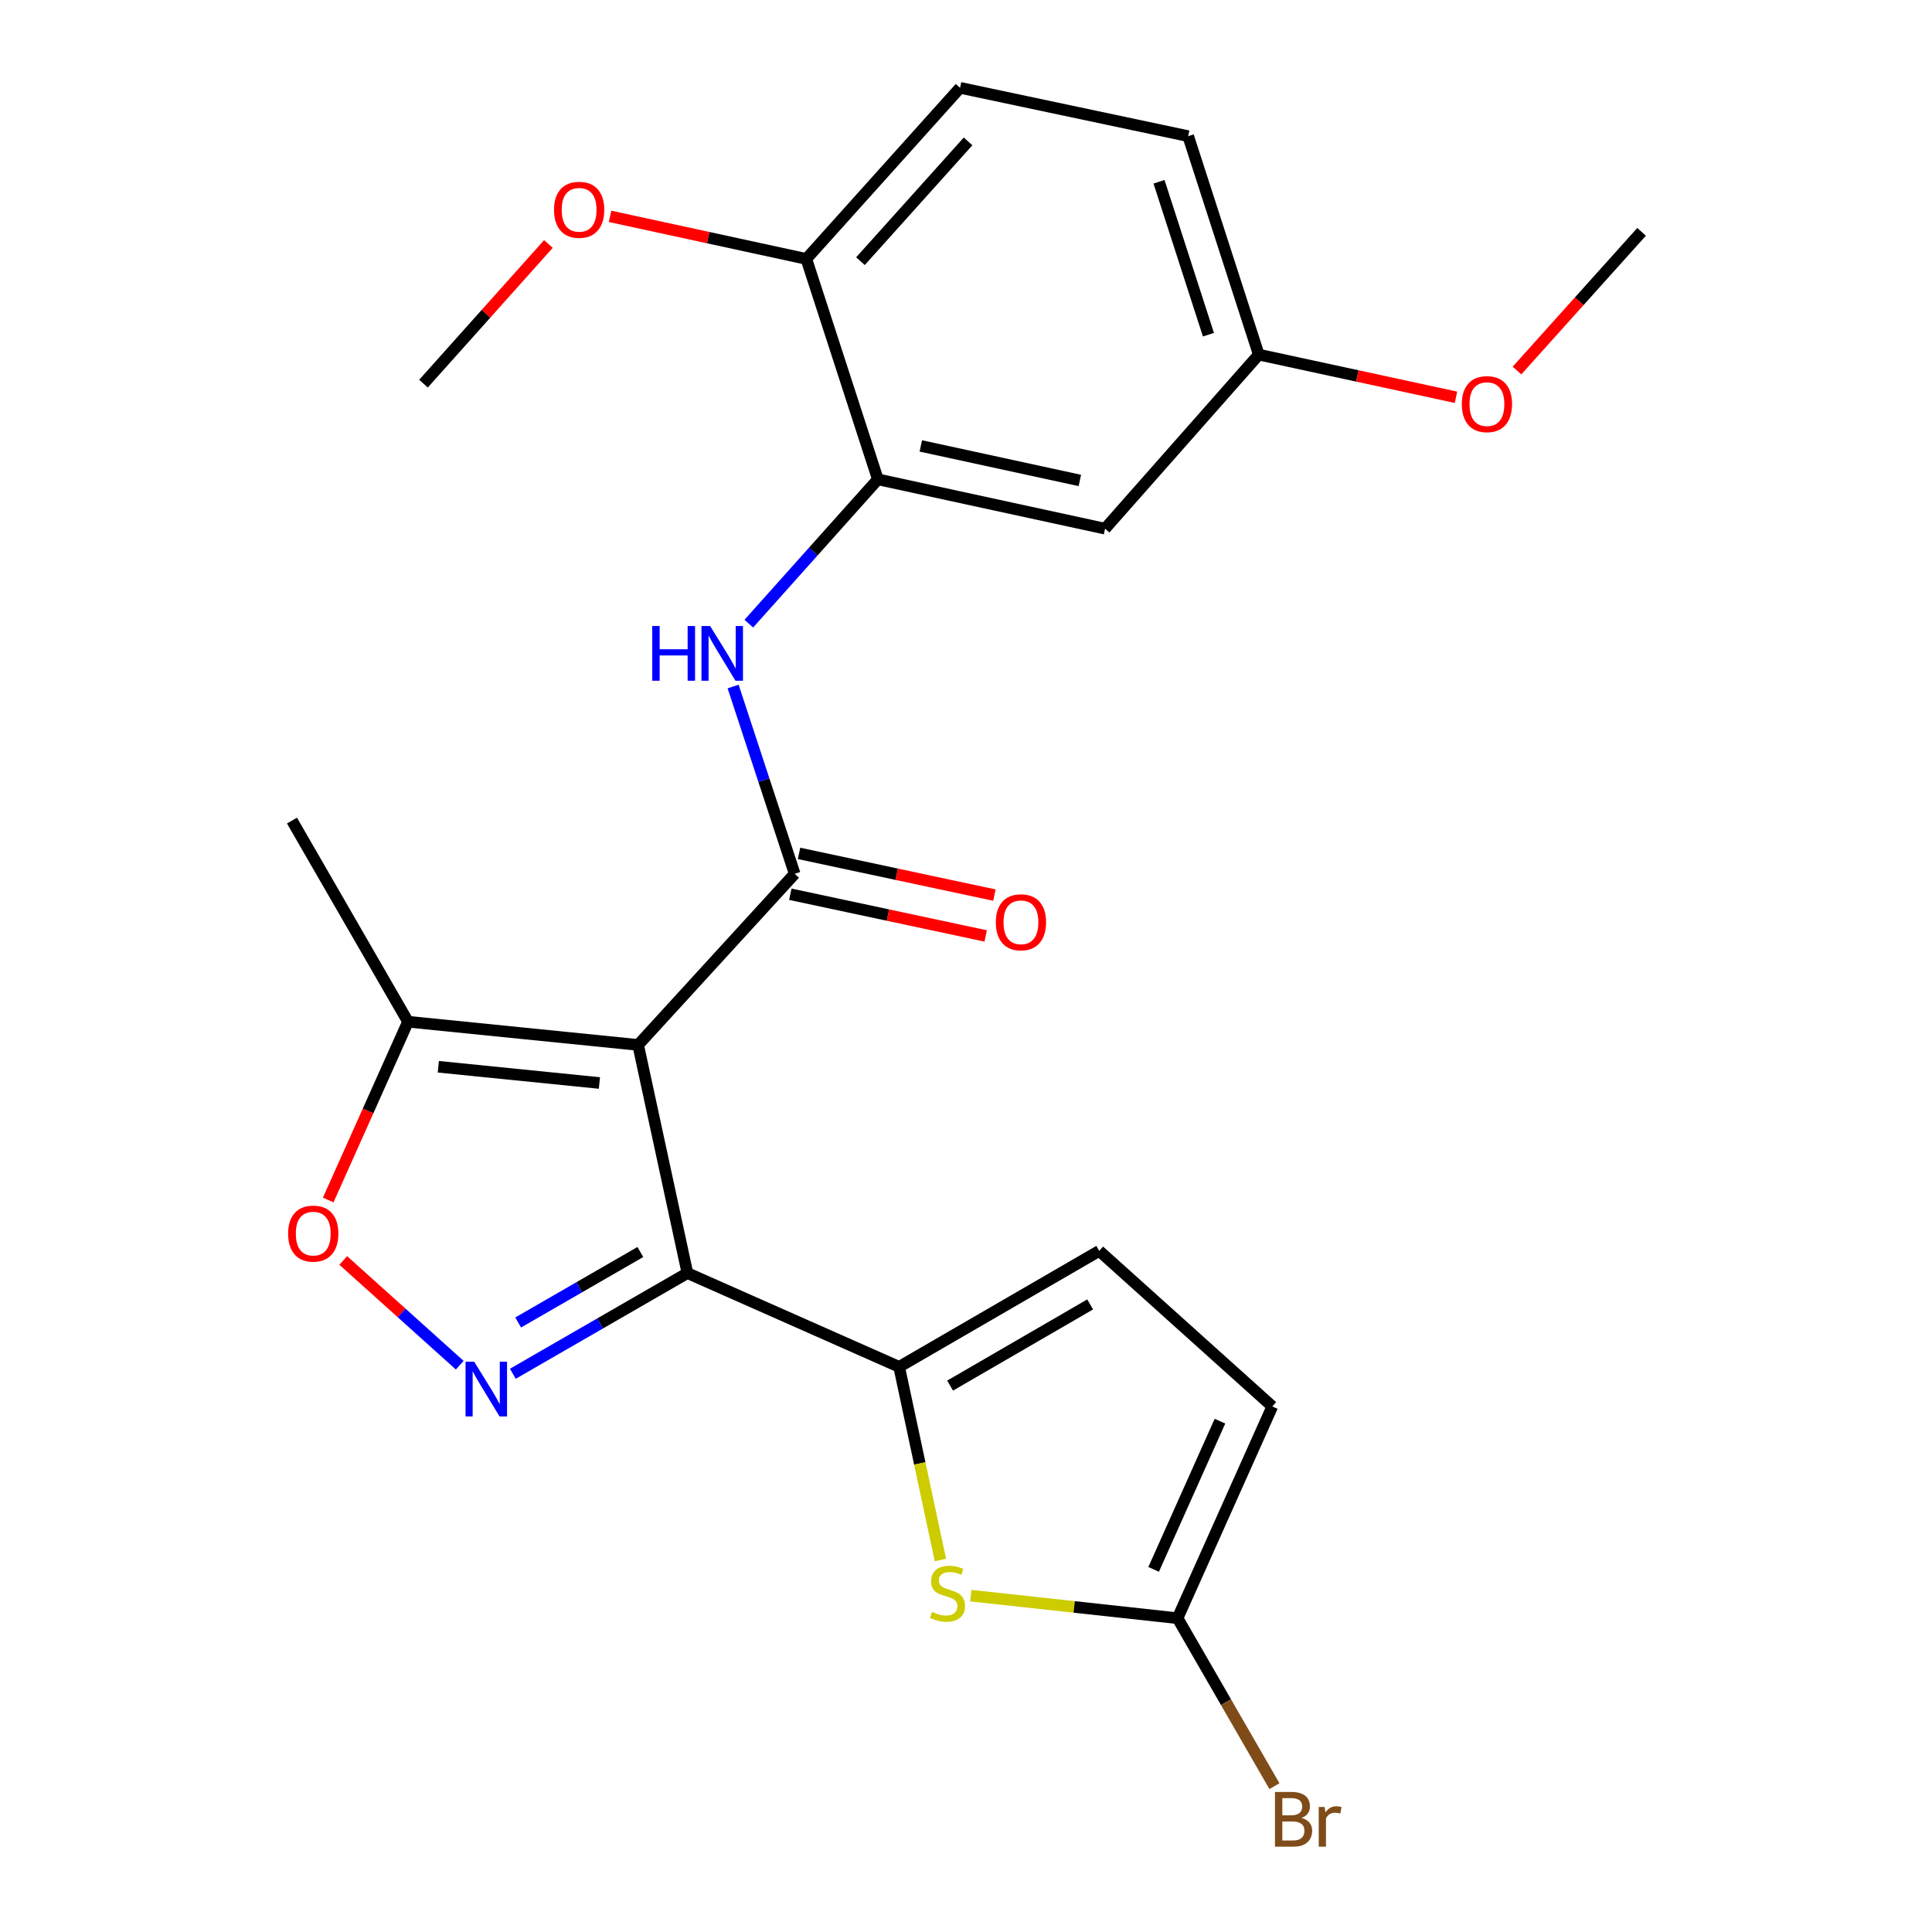 <?xml version='1.0' encoding='iso-8859-1'?>
<svg version='1.1' baseProfile='full'
              xmlns='http://www.w3.org/2000/svg'
                      xmlns:rdkit='http://www.rdkit.org/xml'
                      xmlns:xlink='http://www.w3.org/1999/xlink'
                  xml:space='preserve'
width='1000px' height='1000px' viewBox='0 0 1000 1000'>
<!-- END OF HEADER -->
<rect style='opacity:1.0;fill:#FFFFFF;stroke:none' width='1000' height='1000' x='0' y='0'> </rect>
<path class='bond-0' d='M 330.291,540.85 L 355.801,658.949' style='fill:none;fill-rule:evenodd;stroke:#000000;stroke-width:6px;stroke-linecap:butt;stroke-linejoin:miter;stroke-opacity:1' />
<path class='bond-1' d='M 330.291,540.85 L 411.326,452.285' style='fill:none;fill-rule:evenodd;stroke:#000000;stroke-width:6px;stroke-linecap:butt;stroke-linejoin:miter;stroke-opacity:1' />
<path class='bond-7' d='M 330.291,540.85 L 211.183,528.84' style='fill:none;fill-rule:evenodd;stroke:#000000;stroke-width:6px;stroke-linecap:butt;stroke-linejoin:miter;stroke-opacity:1' />
<path class='bond-7' d='M 310.256,560.558 L 226.88,552.151' style='fill:none;fill-rule:evenodd;stroke:#000000;stroke-width:6px;stroke-linecap:butt;stroke-linejoin:miter;stroke-opacity:1' />
<path class='bond-2' d='M 355.801,658.949 L 310.626,685.005' style='fill:none;fill-rule:evenodd;stroke:#000000;stroke-width:6px;stroke-linecap:butt;stroke-linejoin:miter;stroke-opacity:1' />
<path class='bond-2' d='M 310.626,685.005 L 265.451,711.062' style='fill:none;fill-rule:evenodd;stroke:#0000FF;stroke-width:6px;stroke-linecap:butt;stroke-linejoin:miter;stroke-opacity:1' />
<path class='bond-2' d='M 331.447,648.039 L 299.824,666.278' style='fill:none;fill-rule:evenodd;stroke:#000000;stroke-width:6px;stroke-linecap:butt;stroke-linejoin:miter;stroke-opacity:1' />
<path class='bond-2' d='M 299.824,666.278 L 268.202,684.518' style='fill:none;fill-rule:evenodd;stroke:#0000FF;stroke-width:6px;stroke-linecap:butt;stroke-linejoin:miter;stroke-opacity:1' />
<path class='bond-3' d='M 355.801,658.949 L 465.397,707.483' style='fill:none;fill-rule:evenodd;stroke:#000000;stroke-width:6px;stroke-linecap:butt;stroke-linejoin:miter;stroke-opacity:1' />
<path class='bond-6' d='M 411.326,452.285 L 395.392,403.817' style='fill:none;fill-rule:evenodd;stroke:#000000;stroke-width:6px;stroke-linecap:butt;stroke-linejoin:miter;stroke-opacity:1' />
<path class='bond-6' d='M 395.392,403.817 L 379.459,355.348' style='fill:none;fill-rule:evenodd;stroke:#0000FF;stroke-width:6px;stroke-linecap:butt;stroke-linejoin:miter;stroke-opacity:1' />
<path class='bond-13' d='M 409.068,462.856 L 459.629,473.652' style='fill:none;fill-rule:evenodd;stroke:#000000;stroke-width:6px;stroke-linecap:butt;stroke-linejoin:miter;stroke-opacity:1' />
<path class='bond-13' d='M 459.629,473.652 L 510.189,484.447' style='fill:none;fill-rule:evenodd;stroke:#FF0000;stroke-width:6px;stroke-linecap:butt;stroke-linejoin:miter;stroke-opacity:1' />
<path class='bond-13' d='M 413.583,441.714 L 464.143,452.509' style='fill:none;fill-rule:evenodd;stroke:#000000;stroke-width:6px;stroke-linecap:butt;stroke-linejoin:miter;stroke-opacity:1' />
<path class='bond-13' d='M 464.143,452.509 L 514.703,463.305' style='fill:none;fill-rule:evenodd;stroke:#FF0000;stroke-width:6px;stroke-linecap:butt;stroke-linejoin:miter;stroke-opacity:1' />
<path class='bond-24' d='M 237.955,706.622 L 207.818,679.521' style='fill:none;fill-rule:evenodd;stroke:#0000FF;stroke-width:6px;stroke-linecap:butt;stroke-linejoin:miter;stroke-opacity:1' />
<path class='bond-24' d='M 207.818,679.521 L 177.682,652.419' style='fill:none;fill-rule:evenodd;stroke:#FF0000;stroke-width:6px;stroke-linecap:butt;stroke-linejoin:miter;stroke-opacity:1' />
<path class='bond-4' d='M 465.397,707.483 L 476.077,757.477' style='fill:none;fill-rule:evenodd;stroke:#000000;stroke-width:6px;stroke-linecap:butt;stroke-linejoin:miter;stroke-opacity:1' />
<path class='bond-4' d='M 476.077,757.477 L 486.758,807.472' style='fill:none;fill-rule:evenodd;stroke:#CCCC00;stroke-width:6px;stroke-linecap:butt;stroke-linejoin:miter;stroke-opacity:1' />
<path class='bond-10' d='M 465.397,707.483 L 568.963,647.455' style='fill:none;fill-rule:evenodd;stroke:#000000;stroke-width:6px;stroke-linecap:butt;stroke-linejoin:miter;stroke-opacity:1' />
<path class='bond-10' d='M 491.773,717.183 L 564.269,675.163' style='fill:none;fill-rule:evenodd;stroke:#000000;stroke-width:6px;stroke-linecap:butt;stroke-linejoin:miter;stroke-opacity:1' />
<path class='bond-8' d='M 502.489,825.903 L 555.994,831.742' style='fill:none;fill-rule:evenodd;stroke:#CCCC00;stroke-width:6px;stroke-linecap:butt;stroke-linejoin:miter;stroke-opacity:1' />
<path class='bond-8' d='M 555.994,831.742 L 609.498,837.581' style='fill:none;fill-rule:evenodd;stroke:#000000;stroke-width:6px;stroke-linecap:butt;stroke-linejoin:miter;stroke-opacity:1' />
<path class='bond-5' d='M 169.885,621.113 L 190.534,574.976' style='fill:none;fill-rule:evenodd;stroke:#FF0000;stroke-width:6px;stroke-linecap:butt;stroke-linejoin:miter;stroke-opacity:1' />
<path class='bond-5' d='M 190.534,574.976 L 211.183,528.84' style='fill:none;fill-rule:evenodd;stroke:#000000;stroke-width:6px;stroke-linecap:butt;stroke-linejoin:miter;stroke-opacity:1' />
<path class='bond-9' d='M 387.578,322.8 L 420.981,285.453' style='fill:none;fill-rule:evenodd;stroke:#0000FF;stroke-width:6px;stroke-linecap:butt;stroke-linejoin:miter;stroke-opacity:1' />
<path class='bond-9' d='M 420.981,285.453 L 454.383,248.107' style='fill:none;fill-rule:evenodd;stroke:#000000;stroke-width:6px;stroke-linecap:butt;stroke-linejoin:miter;stroke-opacity:1' />
<path class='bond-21' d='M 211.183,528.84 L 151.131,424.733' style='fill:none;fill-rule:evenodd;stroke:#000000;stroke-width:6px;stroke-linecap:butt;stroke-linejoin:miter;stroke-opacity:1' />
<path class='bond-16' d='M 609.498,837.581 L 634.573,881.046' style='fill:none;fill-rule:evenodd;stroke:#000000;stroke-width:6px;stroke-linecap:butt;stroke-linejoin:miter;stroke-opacity:1' />
<path class='bond-16' d='M 634.573,881.046 L 659.648,924.511' style='fill:none;fill-rule:evenodd;stroke:#7F4C19;stroke-width:6px;stroke-linecap:butt;stroke-linejoin:miter;stroke-opacity:1' />
<path class='bond-25' d='M 609.498,837.581 L 658.537,727.985' style='fill:none;fill-rule:evenodd;stroke:#000000;stroke-width:6px;stroke-linecap:butt;stroke-linejoin:miter;stroke-opacity:1' />
<path class='bond-25' d='M 597.121,812.311 L 631.448,735.595' style='fill:none;fill-rule:evenodd;stroke:#000000;stroke-width:6px;stroke-linecap:butt;stroke-linejoin:miter;stroke-opacity:1' />
<path class='bond-12' d='M 454.383,248.107 L 571.977,273.641' style='fill:none;fill-rule:evenodd;stroke:#000000;stroke-width:6px;stroke-linecap:butt;stroke-linejoin:miter;stroke-opacity:1' />
<path class='bond-12' d='M 476.61,230.811 L 558.926,248.685' style='fill:none;fill-rule:evenodd;stroke:#000000;stroke-width:6px;stroke-linecap:butt;stroke-linejoin:miter;stroke-opacity:1' />
<path class='bond-14' d='M 454.383,248.107 L 417.355,134.02' style='fill:none;fill-rule:evenodd;stroke:#000000;stroke-width:6px;stroke-linecap:butt;stroke-linejoin:miter;stroke-opacity:1' />
<path class='bond-11' d='M 568.963,647.455 L 658.537,727.985' style='fill:none;fill-rule:evenodd;stroke:#000000;stroke-width:6px;stroke-linecap:butt;stroke-linejoin:miter;stroke-opacity:1' />
<path class='bond-17' d='M 571.977,273.641 L 651.535,183.551' style='fill:none;fill-rule:evenodd;stroke:#000000;stroke-width:6px;stroke-linecap:butt;stroke-linejoin:miter;stroke-opacity:1' />
<path class='bond-15' d='M 417.355,134.02 L 496.924,45.455' style='fill:none;fill-rule:evenodd;stroke:#000000;stroke-width:6px;stroke-linecap:butt;stroke-linejoin:miter;stroke-opacity:1' />
<path class='bond-15' d='M 445.372,135.183 L 501.07,73.188' style='fill:none;fill-rule:evenodd;stroke:#000000;stroke-width:6px;stroke-linecap:butt;stroke-linejoin:miter;stroke-opacity:1' />
<path class='bond-19' d='M 417.355,134.02 L 366.562,123.001' style='fill:none;fill-rule:evenodd;stroke:#000000;stroke-width:6px;stroke-linecap:butt;stroke-linejoin:miter;stroke-opacity:1' />
<path class='bond-19' d='M 366.562,123.001 L 315.769,111.982' style='fill:none;fill-rule:evenodd;stroke:#FF0000;stroke-width:6px;stroke-linecap:butt;stroke-linejoin:miter;stroke-opacity:1' />
<path class='bond-18' d='M 496.924,45.455 L 614.999,70.472' style='fill:none;fill-rule:evenodd;stroke:#000000;stroke-width:6px;stroke-linecap:butt;stroke-linejoin:miter;stroke-opacity:1' />
<path class='bond-20' d='M 651.535,183.551 L 702.574,194.591' style='fill:none;fill-rule:evenodd;stroke:#000000;stroke-width:6px;stroke-linecap:butt;stroke-linejoin:miter;stroke-opacity:1' />
<path class='bond-20' d='M 702.574,194.591 L 753.613,205.632' style='fill:none;fill-rule:evenodd;stroke:#FF0000;stroke-width:6px;stroke-linecap:butt;stroke-linejoin:miter;stroke-opacity:1' />
<path class='bond-26' d='M 651.535,183.551 L 614.999,70.472' style='fill:none;fill-rule:evenodd;stroke:#000000;stroke-width:6px;stroke-linecap:butt;stroke-linejoin:miter;stroke-opacity:1' />
<path class='bond-26' d='M 625.483,173.236 L 599.908,94.081' style='fill:none;fill-rule:evenodd;stroke:#000000;stroke-width:6px;stroke-linecap:butt;stroke-linejoin:miter;stroke-opacity:1' />
<path class='bond-22' d='M 283.855,126.291 L 251.524,162.433' style='fill:none;fill-rule:evenodd;stroke:#FF0000;stroke-width:6px;stroke-linecap:butt;stroke-linejoin:miter;stroke-opacity:1' />
<path class='bond-22' d='M 251.524,162.433 L 219.194,198.576' style='fill:none;fill-rule:evenodd;stroke:#000000;stroke-width:6px;stroke-linecap:butt;stroke-linejoin:miter;stroke-opacity:1' />
<path class='bond-23' d='M 785.19,191.783 L 817.437,155.893' style='fill:none;fill-rule:evenodd;stroke:#FF0000;stroke-width:6px;stroke-linecap:butt;stroke-linejoin:miter;stroke-opacity:1' />
<path class='bond-23' d='M 817.437,155.893 L 849.683,120.003' style='fill:none;fill-rule:evenodd;stroke:#000000;stroke-width:6px;stroke-linecap:butt;stroke-linejoin:miter;stroke-opacity:1' />
<path  class='atom-3' d='M 245.446 704.829
L 254.726 719.829
Q 255.646 721.309, 257.126 723.989
Q 258.606 726.669, 258.686 726.829
L 258.686 704.829
L 262.446 704.829
L 262.446 733.149
L 258.566 733.149
L 248.606 716.749
Q 247.446 714.829, 246.206 712.629
Q 245.006 710.429, 244.646 709.749
L 244.646 733.149
L 240.966 733.149
L 240.966 704.829
L 245.446 704.829
' fill='#0000FF'/>
<path  class='atom-5' d='M 482.414 834.305
Q 482.734 834.425, 484.054 834.985
Q 485.374 835.545, 486.814 835.905
Q 488.294 836.225, 489.734 836.225
Q 492.414 836.225, 493.974 834.945
Q 495.534 833.625, 495.534 831.345
Q 495.534 829.785, 494.734 828.825
Q 493.974 827.865, 492.774 827.345
Q 491.574 826.825, 489.574 826.225
Q 487.054 825.465, 485.534 824.745
Q 484.054 824.025, 482.974 822.505
Q 481.934 820.985, 481.934 818.425
Q 481.934 814.865, 484.334 812.665
Q 486.774 810.465, 491.574 810.465
Q 494.854 810.465, 498.574 812.025
L 497.654 815.105
Q 494.254 813.705, 491.694 813.705
Q 488.934 813.705, 487.414 814.865
Q 485.894 815.985, 485.934 817.945
Q 485.934 819.465, 486.694 820.385
Q 487.494 821.305, 488.614 821.825
Q 489.774 822.345, 491.694 822.945
Q 494.254 823.745, 495.774 824.545
Q 497.294 825.345, 498.374 826.985
Q 499.494 828.585, 499.494 831.345
Q 499.494 835.265, 496.854 837.385
Q 494.254 839.465, 489.894 839.465
Q 487.374 839.465, 485.454 838.905
Q 483.574 838.385, 481.334 837.465
L 482.414 834.305
' fill='#CCCC00'/>
<path  class='atom-6' d='M 149.132 638.515
Q 149.132 631.715, 152.492 627.915
Q 155.852 624.115, 162.132 624.115
Q 168.412 624.115, 171.772 627.915
Q 175.132 631.715, 175.132 638.515
Q 175.132 645.395, 171.732 649.315
Q 168.332 653.195, 162.132 653.195
Q 155.892 653.195, 152.492 649.315
Q 149.132 645.435, 149.132 638.515
M 162.132 649.995
Q 166.452 649.995, 168.772 647.115
Q 171.132 644.195, 171.132 638.515
Q 171.132 632.955, 168.772 630.155
Q 166.452 627.315, 162.132 627.315
Q 157.812 627.315, 155.452 630.115
Q 153.132 632.915, 153.132 638.515
Q 153.132 644.235, 155.452 647.115
Q 157.812 649.995, 162.132 649.995
' fill='#FF0000'/>
<path  class='atom-7' d='M 337.597 324.026
L 341.437 324.026
L 341.437 336.066
L 355.917 336.066
L 355.917 324.026
L 359.757 324.026
L 359.757 352.346
L 355.917 352.346
L 355.917 339.266
L 341.437 339.266
L 341.437 352.346
L 337.597 352.346
L 337.597 324.026
' fill='#0000FF'/>
<path  class='atom-7' d='M 367.557 324.026
L 376.837 339.026
Q 377.757 340.506, 379.237 343.186
Q 380.717 345.866, 380.797 346.026
L 380.797 324.026
L 384.557 324.026
L 384.557 352.346
L 380.677 352.346
L 370.717 335.946
Q 369.557 334.026, 368.317 331.826
Q 367.117 329.626, 366.757 328.946
L 366.757 352.346
L 363.077 352.346
L 363.077 324.026
L 367.557 324.026
' fill='#0000FF'/>
<path  class='atom-14' d='M 515.44 477.371
Q 515.44 470.571, 518.8 466.771
Q 522.16 462.971, 528.44 462.971
Q 534.72 462.971, 538.08 466.771
Q 541.44 470.571, 541.44 477.371
Q 541.44 484.251, 538.04 488.171
Q 534.64 492.051, 528.44 492.051
Q 522.2 492.051, 518.8 488.171
Q 515.44 484.291, 515.44 477.371
M 528.44 488.851
Q 532.76 488.851, 535.08 485.971
Q 537.44 483.051, 537.44 477.371
Q 537.44 471.811, 535.08 469.011
Q 532.76 466.171, 528.44 466.171
Q 524.12 466.171, 521.76 468.971
Q 519.44 471.771, 519.44 477.371
Q 519.44 483.091, 521.76 485.971
Q 524.12 488.851, 528.44 488.851
' fill='#FF0000'/>
<path  class='atom-17' d='M 673.69 940.955
Q 676.41 941.715, 677.77 943.395
Q 679.17 945.035, 679.17 947.475
Q 679.17 951.395, 676.65 953.635
Q 674.17 955.835, 669.45 955.835
L 659.93 955.835
L 659.93 927.515
L 668.29 927.515
Q 673.13 927.515, 675.57 929.475
Q 678.01 931.435, 678.01 935.035
Q 678.01 939.315, 673.69 940.955
M 663.73 930.715
L 663.73 939.595
L 668.29 939.595
Q 671.09 939.595, 672.53 938.475
Q 674.01 937.315, 674.01 935.035
Q 674.01 930.715, 668.29 930.715
L 663.73 930.715
M 669.45 952.635
Q 672.21 952.635, 673.69 951.315
Q 675.17 949.995, 675.17 947.475
Q 675.17 945.155, 673.53 943.995
Q 671.93 942.795, 668.85 942.795
L 663.73 942.795
L 663.73 952.635
L 669.45 952.635
' fill='#7F4C19'/>
<path  class='atom-17' d='M 685.61 935.275
L 686.05 938.115
Q 688.21 934.915, 691.73 934.915
Q 692.85 934.915, 694.37 935.315
L 693.77 938.675
Q 692.05 938.275, 691.09 938.275
Q 689.41 938.275, 688.29 938.955
Q 687.21 939.595, 686.33 941.155
L 686.33 955.835
L 682.57 955.835
L 682.57 935.275
L 685.61 935.275
' fill='#7F4C19'/>
<path  class='atom-20' d='M 286.76 108.589
Q 286.76 101.789, 290.12 97.99
Q 293.48 94.189, 299.76 94.189
Q 306.04 94.189, 309.4 97.99
Q 312.76 101.789, 312.76 108.589
Q 312.76 115.469, 309.36 119.389
Q 305.96 123.269, 299.76 123.269
Q 293.52 123.269, 290.12 119.389
Q 286.76 115.509, 286.76 108.589
M 299.76 120.069
Q 304.08 120.069, 306.4 117.189
Q 308.76 114.269, 308.76 108.589
Q 308.76 103.029, 306.4 100.229
Q 304.08 97.389, 299.76 97.389
Q 295.44 97.389, 293.08 100.189
Q 290.76 102.989, 290.76 108.589
Q 290.76 114.309, 293.08 117.189
Q 295.44 120.069, 299.76 120.069
' fill='#FF0000'/>
<path  class='atom-21' d='M 756.634 209.177
Q 756.634 202.377, 759.994 198.577
Q 763.354 194.777, 769.634 194.777
Q 775.914 194.777, 779.274 198.577
Q 782.634 202.377, 782.634 209.177
Q 782.634 216.057, 779.234 219.977
Q 775.834 223.857, 769.634 223.857
Q 763.394 223.857, 759.994 219.977
Q 756.634 216.097, 756.634 209.177
M 769.634 220.657
Q 773.954 220.657, 776.274 217.777
Q 778.634 214.857, 778.634 209.177
Q 778.634 203.617, 776.274 200.817
Q 773.954 197.977, 769.634 197.977
Q 765.314 197.977, 762.954 200.777
Q 760.634 203.577, 760.634 209.177
Q 760.634 214.897, 762.954 217.777
Q 765.314 220.657, 769.634 220.657
' fill='#FF0000'/>
</svg>
